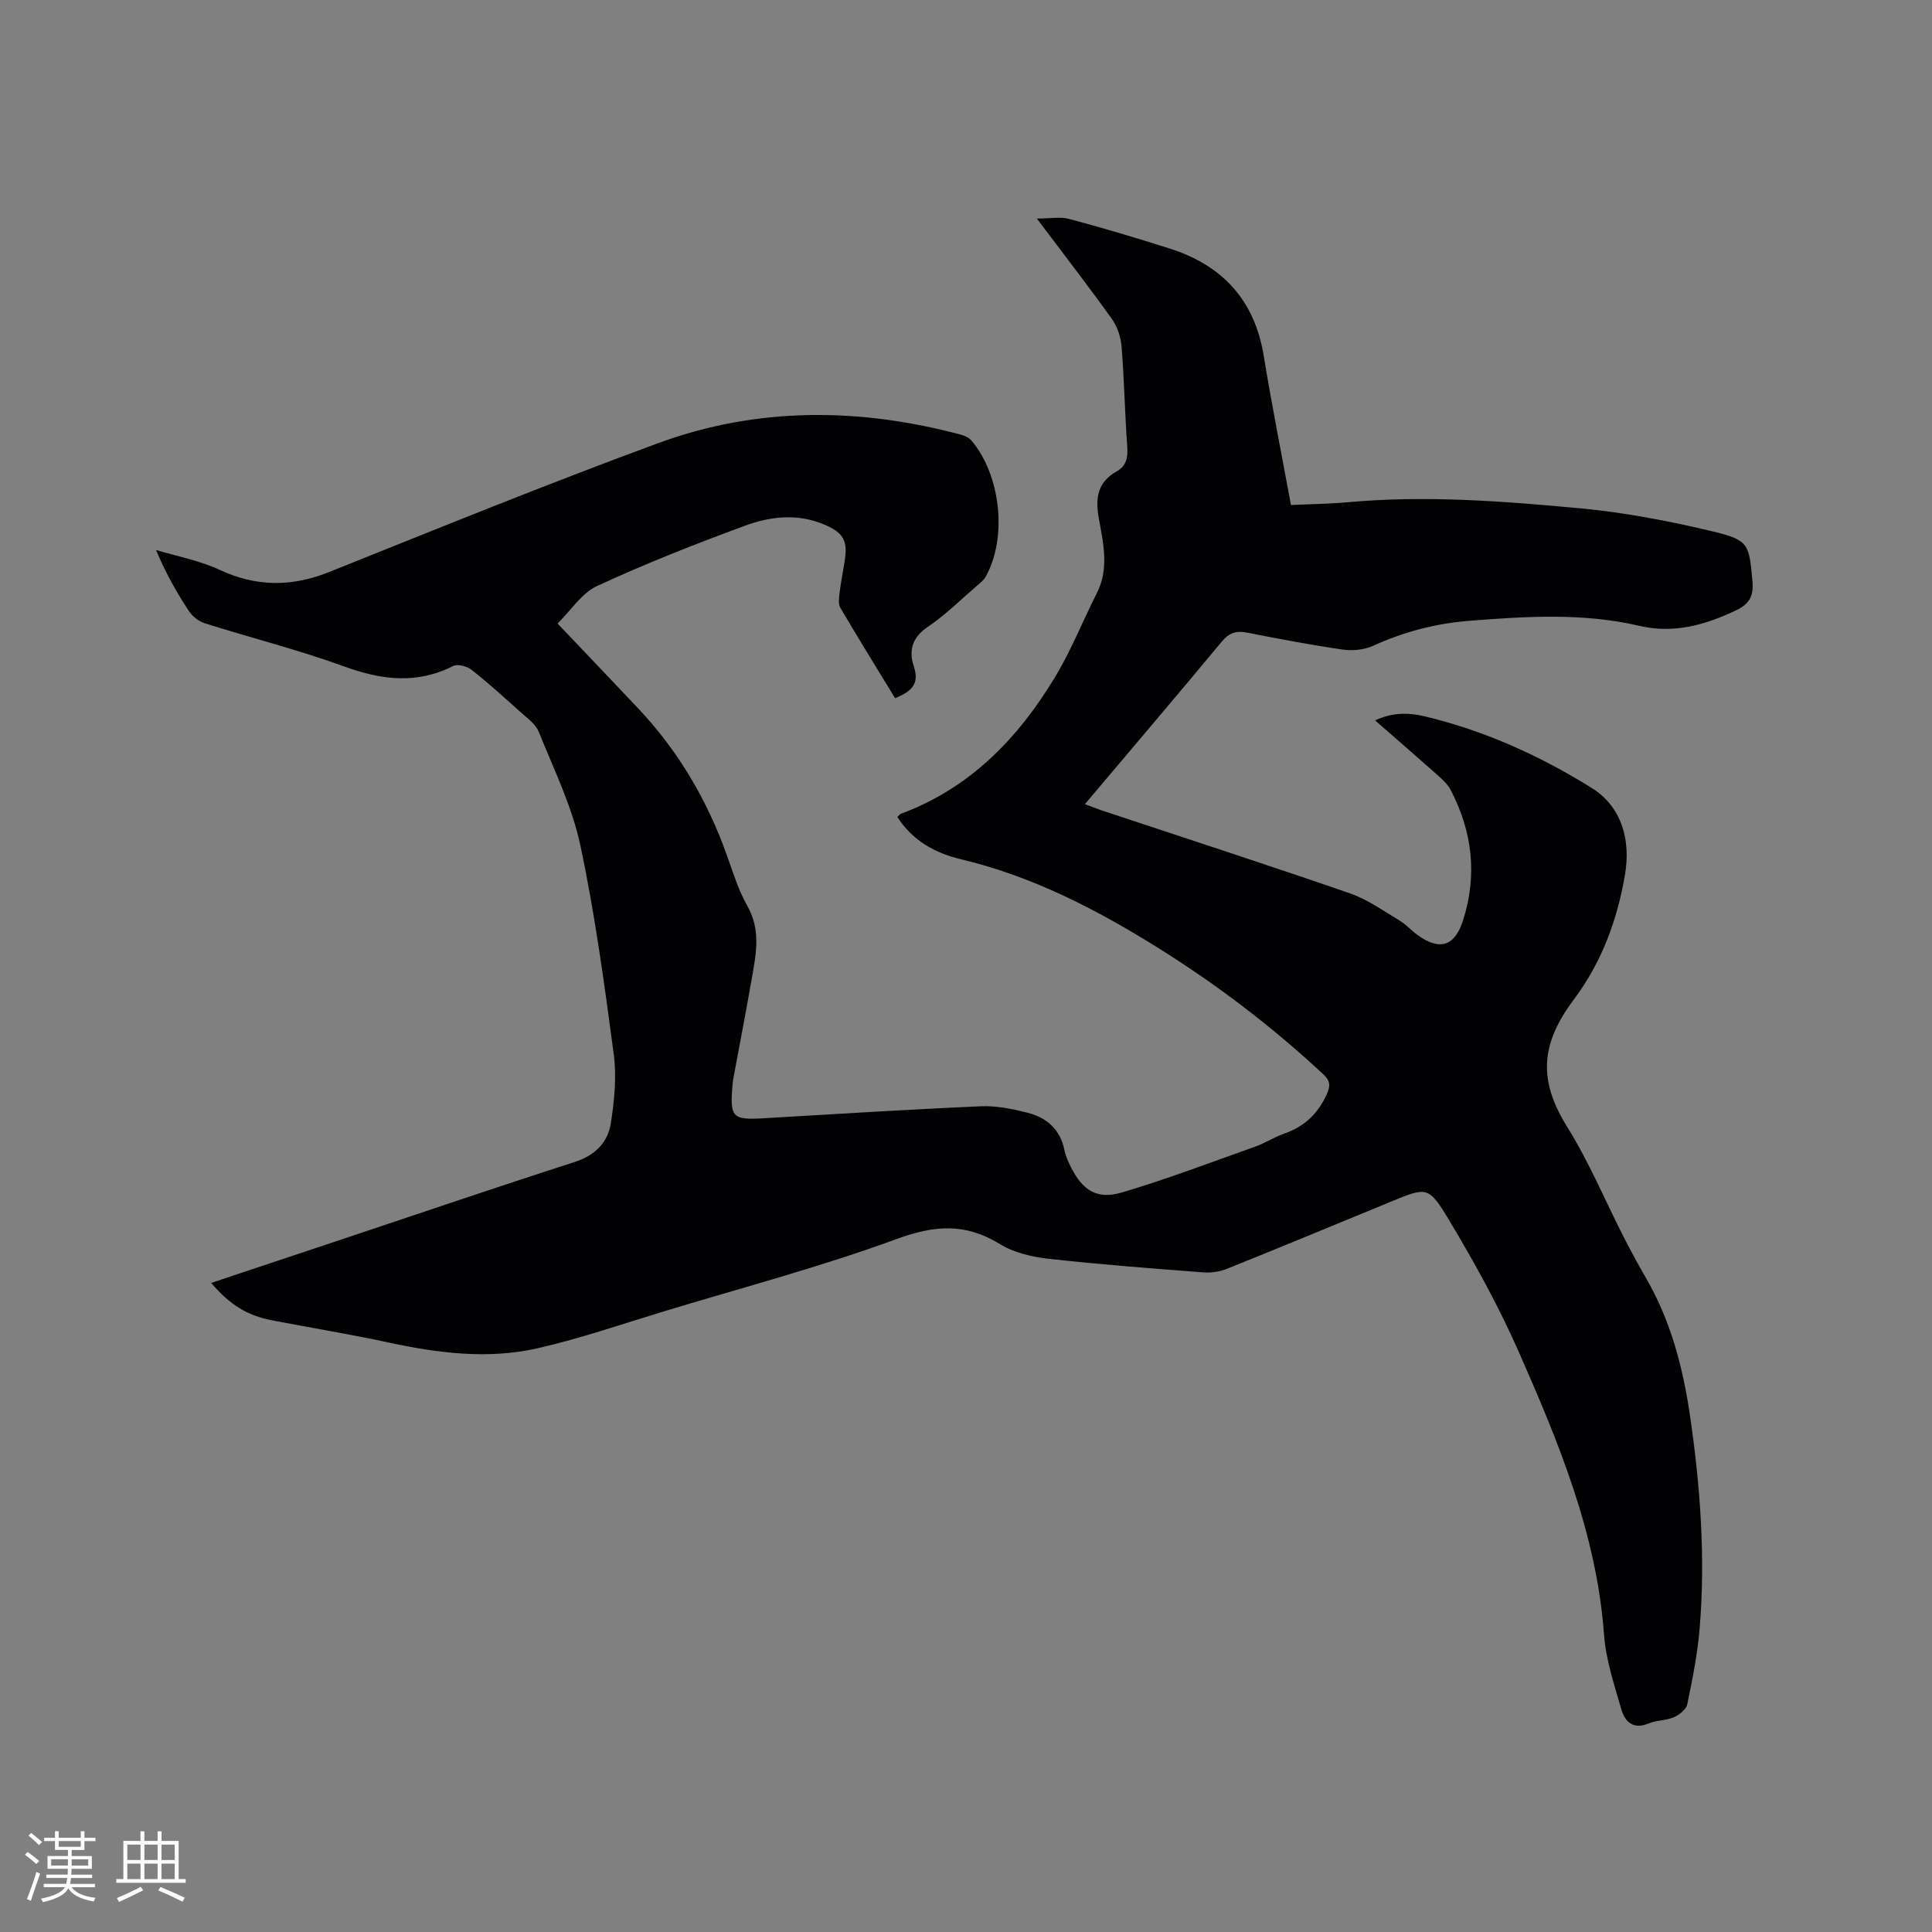 <svg enable-background="new 0 0 400 400" viewBox="0 0 400 400" xmlns="http://www.w3.org/2000/svg"><rect x="0" y="0" width="400" height="400" fill="#808080" stroke="none"/><path d="m43.72 265.62c9.03-3.01 17.74-5.92 26.44-8.82 16.26-5.43 32.48-10.96 48.79-16.21 4.25-1.37 6.91-4.03 7.53-8.1.71-4.67 1.21-9.57.59-14.21-1.93-14.48-3.88-29.01-6.92-43.28-1.72-8.07-5.49-15.73-8.6-23.47-.66-1.63-2.42-2.87-3.82-4.13-3.31-2.98-6.61-5.98-10.11-8.73-.94-.74-2.87-1.25-3.8-.78-7.57 3.82-14.84 2.9-22.56.09-9.44-3.43-19.22-5.9-28.81-8.92-1.27-.4-2.6-1.42-3.33-2.53-2.55-3.88-4.84-7.92-6.82-12.67 4.42 1.34 9.06 2.2 13.2 4.13 7.63 3.55 14.94 3.53 22.7.42 22.6-9.05 45.17-18.24 68.01-26.64 20.6-7.58 41.73-7.4 62.86-1.74.75.2 1.59.63 2.08 1.21 6.11 7.24 7.43 20.22 2.88 28.23-.4.71-1.12 1.25-1.76 1.8-3.38 2.9-6.57 6.09-10.24 8.56-3.26 2.2-3.9 4.99-2.83 8.15 1.28 3.8-.71 5.24-3.88 6.58-3.79-6.22-7.63-12.42-11.33-18.71-.47-.79-.29-2.06-.17-3.08.27-2.21.71-4.39 1.06-6.59.67-4.2-.21-5.87-4.21-7.57-5.51-2.35-11.18-1.71-16.48.25-10.32 3.81-20.58 7.84-30.56 12.46-3.22 1.49-5.45 5.09-8.19 7.78 5.81 6.11 11.3 11.84 16.73 17.61 8.26 8.76 14.23 18.92 18.28 30.24 1.28 3.58 2.4 7.31 4.27 10.59 2.93 5.14 1.76 10.26.86 15.45-1.18 6.78-2.5 13.53-3.75 20.3-.1.52-.15 1.05-.19 1.58-.54 6.46.05 7.03 6.38 6.66 15.02-.88 30.04-1.83 45.07-2.49 3.21-.14 6.54.55 9.69 1.35 3.93 1 6.73 3.44 7.59 7.7.25 1.23.78 2.42 1.35 3.55 2.41 4.8 5.39 6.77 10.51 5.26 9.31-2.75 18.4-6.22 27.56-9.47 2.09-.74 3.99-1.99 6.08-2.72 4.13-1.44 6.94-4.05 8.78-8.06.86-1.88.79-2.86-.71-4.26-10.51-9.79-21.87-18.45-34.04-26.06-12.81-8.01-26.1-14.9-40.94-18.43-5.36-1.27-10.03-3.85-13.17-8.75.33-.3.51-.59.77-.68 14.32-5.32 24.27-15.66 31.93-28.38 3.31-5.5 5.7-11.55 8.61-17.31 2.6-5.15 1.29-10.44.38-15.57-.75-4.24-.17-7.42 3.72-9.62 2.02-1.14 2.34-2.88 2.18-5.11-.49-6.87-.62-13.77-1.16-20.64-.16-1.97-.84-4.16-1.98-5.75-4.86-6.8-9.98-13.41-15.57-20.84 2.73 0 4.84-.42 6.71.08 6.95 1.86 13.85 3.92 20.72 6.1 10.96 3.47 17.66 10.67 19.55 22.28 1.67 10.24 3.71 20.41 5.63 30.85 4.05-.19 7.95-.23 11.81-.58 16.13-1.47 32.22-.22 48.24 1.28 9.23.87 18.43 2.64 27.46 4.81 7.33 1.76 7.33 2.67 8.03 10.19.29 3.11-.58 4.77-3.42 6.12-6.39 3.02-12.86 4.86-19.96 3.2-11.63-2.72-23.33-1.98-35.11-1.06-7.11.55-13.68 2.29-20.1 5.21-1.87.85-4.3 1.04-6.37.74-6.6-.96-13.16-2.22-19.7-3.5-2.21-.43-3.67.03-5.18 1.84-9.28 11.17-18.69 22.23-28.36 33.68 1.29.48 2.31.9 3.35 1.25 17.18 5.71 34.41 11.3 51.53 17.22 3.62 1.25 6.87 3.6 10.2 5.59 1.35.8 2.44 2.04 3.72 2.98 4.61 3.38 7.75 2.44 9.48-2.96 3-9.37 1.95-18.41-2.58-27.06-.61-1.17-1.7-2.14-2.71-3.05-4.17-3.71-8.39-7.36-12.91-11.31 3.66-1.71 7.02-1.61 10.27-.84 12.37 2.95 23.89 8.17 34.58 14.83 6.24 3.89 8.11 10.82 6.88 18-1.61 9.36-4.8 18.1-10.64 25.88-7.05 9.41-7.18 16.9-1.28 26.36 4.51 7.24 7.82 15.22 11.71 22.84 1.49 2.91 3.06 5.77 4.69 8.6 5.05 8.79 7.54 18.41 8.99 28.3 2.13 14.61 3.22 29.31 1.99 44.07-.44 5.26-1.49 10.48-2.56 15.65-.22 1.07-1.63 2.2-2.75 2.69-1.62.7-3.59.6-5.22 1.28-3.27 1.37-4.96-.38-5.7-2.98-1.45-5.06-3.18-10.18-3.56-15.37-1.52-20.82-9.36-39.71-17.58-58.41-4.2-9.55-9.3-18.78-14.68-27.73-4.1-6.81-4.58-6.52-11.76-3.57-11.36 4.67-22.7 9.38-34.09 13.96-1.49.6-3.27.84-4.88.72-10.67-.82-21.35-1.62-31.98-2.81-3.47-.39-7.22-1.26-10.14-3.06-7.11-4.39-13.53-3.91-21.34-1.04-15.66 5.75-31.87 10.04-47.86 14.88-8.8 2.67-17.52 5.7-26.47 7.74-10.28 2.34-20.63 1.02-30.88-1.19-7.97-1.72-16.02-3.03-24.02-4.57-5.22-1.01-8.73-3.13-12.7-7.76z" fill="#010103"/><g fill="#fcfbfa"><path d="m5.17 384 .55-.58c.85.61 1.65 1.24 2.4 1.87l-.59.64c-.83-.73-1.62-1.38-2.36-1.93m1.22 9.53-.82-.34c.71-1.76 1.37-3.64 1.98-5.63.24.13.5.25.76.36-.6 1.67-1.24 3.54-1.92 5.61m-.5-13.5.57-.54c.56.44 1.31 1.06 2.26 1.87l-.64.64c-.68-.66-1.41-1.32-2.19-1.97m3.25.46h2.24v-1.36h.77v1.36h4.57v-1.36h.76v1.36h2.28v.69h-2.28v1.84h-2.64v1.26h4.18v2.64h-4.21c0 .45-.02.86-.05 1.21h4.32v.69h-4.38c-.04.34-.1.75-.19 1.22h5.15v.69h-4.82c.87 1.19 2.51 1.92 4.93 2.19-.17.31-.3.57-.37.76-2.77-.49-4.52-1.41-5.26-2.76-.56 1.26-2.3 2.23-5.24 2.9-.12-.24-.26-.48-.43-.72 2.73-.55 4.38-1.34 4.96-2.38h-4.38v-.69h4.65c.1-.38.17-.79.21-1.22h-4.32v-.69h4.4c.03-.34.05-.75.05-1.21h-4.2v-2.64h4.23v-1.26h-2.69v-1.84h-2.24zm1.46 4.46v1.29h3.45c.01-.4.02-.57.01-.53v-.32-.45h-3.46zm1.55-2.59h4.57v-1.19h-4.57zm6.11 2.59h-3.42v.77c-.01.19-.01.37-.02.53h3.44z"/><path d="m32.63 379.16h.82v1.98h3.54v7.89h1.46v.78h-14.37v-.78h1.46v-7.89h3.54v-1.98h.82v1.98h2.73zm-3.49 11.48.5.73c-1.61.82-3.28 1.63-5 2.41-.13-.27-.28-.55-.44-.82 1.75-.72 3.4-1.49 4.94-2.32m-2.78-5.55h2.73v-3.18h-2.73zm0 3.95h2.73v-3.2h-2.73zm3.54-3.95h2.73v-3.18h-2.73zm0 3.95h2.73v-3.2h-2.73zm7.89 4.68c-1.84-.92-3.51-1.7-5.02-2.32l.45-.73c1.89.8 3.57 1.55 5.04 2.23zm-1.62-11.81h-2.73v3.18h2.73zm-2.73 7.13h2.73v-3.2h-2.73z"/></g></svg>